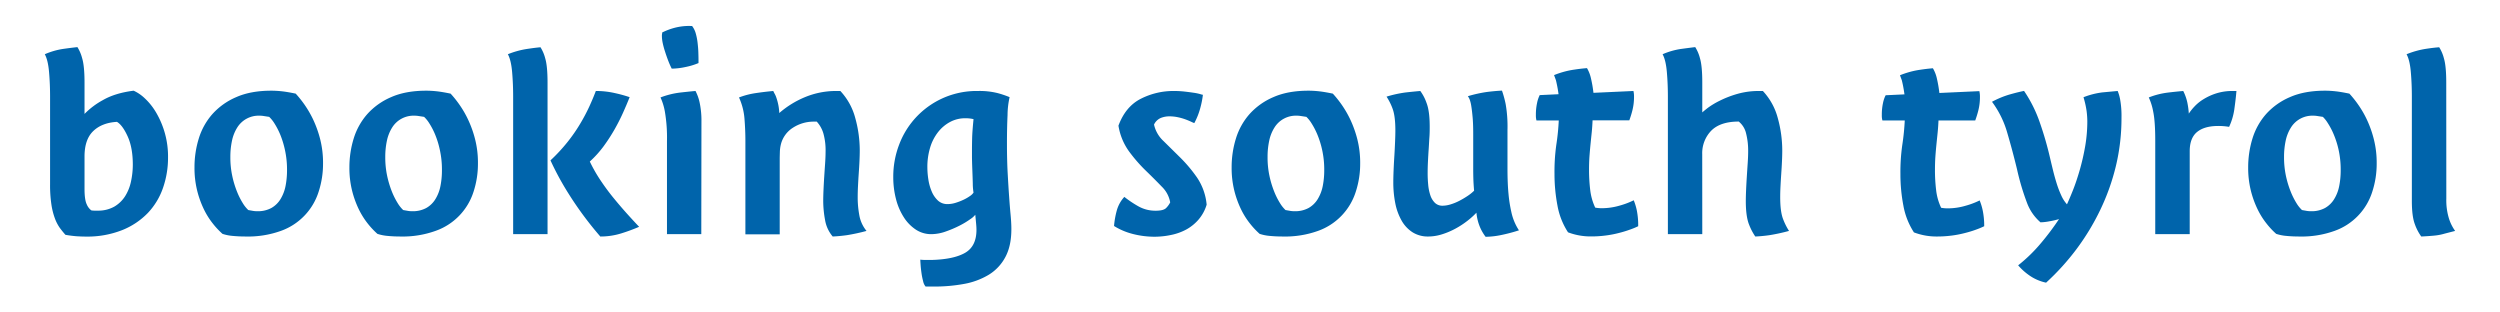 <svg xmlns="http://www.w3.org/2000/svg" width="480mm" height="60mm" viewBox="0 0 1360.63 170.08"><defs><style>.a{fill:#0064ab;}</style></defs><title>booking_suedtirol_horiz_web</title><path class="a" d="M46,62a42.22,42.22,0,0,1,10-7.52q6.63-3.84,16.72-5.12a22,22,0,0,1,6,4.08A34.2,34.2,0,0,1,84.81,61a47.14,47.14,0,0,1,6.64,24.72,50,50,0,0,1-2.72,16.48,37.72,37.72,0,0,1-8.24,13.68,40.2,40.2,0,0,1-14,9.36,51.65,51.65,0,0,1-19.84,3.52c-1.39,0-3-.06-4.72-.16a60.84,60.84,0,0,1-6.32-.8q-1.44-1.61-3-3.68a22.3,22.3,0,0,1-2.72-5.2,38.29,38.29,0,0,1-1.92-7.6,71.24,71.24,0,0,1-.72-11V52.56q0-6.89-.56-13.36t-2.32-9.68a39.75,39.75,0,0,1,9.84-2.88q4.56-.64,7.92-1a21.53,21.53,0,0,1,2.56,6Q46,35.92,46,45Zm0,40.8c0,4,.4,6.74,1.2,8.4a7.74,7.74,0,0,0,2.48,3.28,8.26,8.26,0,0,0,1.68.16h1.68a17.79,17.79,0,0,0,9.12-2.16,17.41,17.41,0,0,0,5.92-5.68,24.28,24.28,0,0,0,3.2-8,43.45,43.45,0,0,0,1-9.12q0-9.29-2.8-15.44t-5.84-7.92q-8.16.48-12.88,5T46,85Z"/><path class="a" d="M133.69,128.72c-2.46,0-4.8-.11-7-.32a24,24,0,0,1-5.6-1.12,43.13,43.13,0,0,1-5.12-5.44,41.4,41.4,0,0,1-5-7.92,52.11,52.11,0,0,1-3.68-10.24,51.1,51.1,0,0,1-1.44-12.56,52.76,52.76,0,0,1,2.32-15.68,36,36,0,0,1,7.36-13.28,36.76,36.76,0,0,1,13-9.28q7.92-3.52,19.12-3.52a53.92,53.92,0,0,1,5.68.32q3,.32,7.6,1.28a59.74,59.74,0,0,1,4.8,6,56.12,56.12,0,0,1,4.8,8.32,59.85,59.85,0,0,1,3.76,10.64,52.24,52.24,0,0,1,1.52,13,49,49,0,0,1-2.4,15.44,33.22,33.22,0,0,1-20.48,21.28A52.91,52.91,0,0,1,133.69,128.72Zm12.8-65.12-3.12-.48a13.9,13.9,0,0,0-2.16-.16,13.68,13.68,0,0,0-12.16,6.56,21.72,21.72,0,0,0-2.8,7.12,41.11,41.11,0,0,0-.88,8.72,47.9,47.9,0,0,0,1,10.24,51.76,51.76,0,0,0,2.56,8.56,39.26,39.26,0,0,0,3.2,6.4,17.83,17.83,0,0,0,3,3.76l2.72.48a14.51,14.51,0,0,0,2.24.16,15.31,15.31,0,0,0,7.6-1.76,13.78,13.78,0,0,0,5-4.88,21.62,21.62,0,0,0,2.72-7.12,44.36,44.36,0,0,0,.8-8.64,49.82,49.82,0,0,0-1.12-10.88A49.3,49.3,0,0,0,152.41,73a40.45,40.45,0,0,0-3.2-6.08A17.5,17.5,0,0,0,146.49,63.6Z"/><path class="a" d="M218,128.72q-3.67,0-7-.32a24.11,24.11,0,0,1-5.6-1.12,43.86,43.86,0,0,1-5.12-5.44,42.41,42.41,0,0,1-5-7.92,52.76,52.76,0,0,1-3.68-10.24,51.1,51.1,0,0,1-1.44-12.56,53.09,53.09,0,0,1,2.32-15.68,36.14,36.14,0,0,1,7.36-13.28,36.76,36.76,0,0,1,13-9.28q7.92-3.52,19.12-3.52a53.63,53.63,0,0,1,5.68.32q3,.32,7.6,1.28a57,57,0,0,1,4.8,6,54.41,54.41,0,0,1,4.8,8.32,58.31,58.31,0,0,1,3.76,10.64,51.77,51.77,0,0,1,1.52,13,49,49,0,0,1-2.4,15.44A33.22,33.22,0,0,1,237.2,125.6,52.84,52.84,0,0,1,218,128.72ZM230.8,63.6l-3.12-.48a13.72,13.72,0,0,0-2.16-.16,13.68,13.68,0,0,0-12.16,6.56,22,22,0,0,0-2.8,7.12,41.77,41.77,0,0,0-.88,8.72,48.55,48.55,0,0,0,1,10.24,53.76,53.76,0,0,0,2.56,8.56,40.08,40.08,0,0,0,3.2,6.4,18.16,18.16,0,0,0,3,3.76l2.72.48a14.61,14.61,0,0,0,2.24.16,15.28,15.28,0,0,0,7.6-1.76,13.78,13.78,0,0,0,5-4.88,21.41,21.41,0,0,0,2.72-7.12,43.6,43.6,0,0,0,.8-8.64,49.21,49.21,0,0,0-1.12-10.88A47.67,47.67,0,0,0,236.72,73a38.7,38.7,0,0,0-3.2-6.08A16.77,16.77,0,0,0,230.8,63.6Z"/><path class="a" d="M298,127.44H279.28V52.56q0-6.89-.56-13.36t-2.32-9.68a46.7,46.7,0,0,1,9.92-2.8q4.65-.72,7.84-1a20.94,20.94,0,0,1,2.56,6Q298,35.92,298,45Zm1.6-40.16a93.42,93.42,0,0,0,9.28-10,87.77,87.77,0,0,0,6.88-9.92,99.63,99.63,0,0,0,5-9.44q2.08-4.56,3.52-8.4a46.11,46.11,0,0,1,10.24,1.12,75.69,75.69,0,0,1,8.16,2.24q-1.59,4-3.6,8.48t-4.64,9.12a95,95,0,0,1-5.92,9.12A56.72,56.72,0,0,1,321,87.92,82.05,82.05,0,0,0,327,98.4q3.36,5,7,9.44t7.12,8.32q3.52,3.91,6.72,7.28a96.66,96.66,0,0,1-9.52,3.52,38,38,0,0,1-11.6,1.76,188.61,188.61,0,0,1-17.36-23.44A155.22,155.22,0,0,1,299.6,87.28Z"/><path class="a" d="M381.68,127.44H363V76.72a83.88,83.88,0,0,0-1.12-15.84,31.63,31.63,0,0,0-2.4-7.84,44.71,44.71,0,0,1,10.48-2.64c3.25-.37,6.11-.67,8.56-.88a24.34,24.34,0,0,1,2.24,6.24,46.88,46.88,0,0,1,1,10.56Zm-5-113.28a11.78,11.78,0,0,1,2,4.08,31.7,31.7,0,0,1,1,5.2c.21,1.81.35,3.55.4,5.2s.08,3,.08,4.08v1.6a35.84,35.84,0,0,1-7.12,2.16,37,37,0,0,1-7.44.88q-1-1.92-1.92-4.32T362,28.24a44.6,44.6,0,0,1-1.28-4.64,19.32,19.32,0,0,1-.48-4,5.54,5.54,0,0,1,.08-1.12,3.53,3.53,0,0,0,.08-.8,35.46,35.46,0,0,1,6.8-2.56,31.36,31.36,0,0,1,8.08-1Z"/><path class="a" d="M422.32,52.56a29.81,29.81,0,0,1,1,3.28,27.84,27.84,0,0,1,.8,5.68,51.17,51.17,0,0,1,14.16-8.72,44,44,0,0,1,17-3.28h2.08a34.33,34.33,0,0,1,8.16,14.88,66.08,66.08,0,0,1,2.4,17.44q0,2.72-.16,6c-.1,2.19-.24,4.43-.4,6.72s-.29,4.56-.4,6.8-.16,4.32-.16,6.24a53.29,53.29,0,0,0,.88,9.52,18.44,18.44,0,0,0,3.92,8.56A101.28,101.28,0,0,1,460.88,128c-2.67.37-5.22.61-7.68.72a18.45,18.45,0,0,1-4.16-9,57.69,57.69,0,0,1-1-10.16q0-2.72.16-6.32t.4-7.28q.24-3.69.48-7.2c.16-2.34.24-4.43.24-6.24a34,34,0,0,0-1.2-9.92,16.32,16.32,0,0,0-3.6-6.4h-1.28a20.7,20.7,0,0,0-11.76,3.36,15,15,0,0,0-6.48,9,19,19,0,0,0-.56,4.24c-.05,1.66-.08,3-.08,4.08v40.64H405.68V76.72q0-5.76-.48-11.92a34.4,34.4,0,0,0-3-11.76A42.54,42.54,0,0,1,411,50.72q4.72-.72,9.84-1.2.31.65.72,1.44C421.87,51.49,422.11,52,422.32,52.56Z"/><path class="a" d="M531.44,125c0-.85-.06-1.87-.16-3l-.48-5.12a11.34,11.34,0,0,1-2.72,2.4,44.46,44.46,0,0,1-5.84,3.52,61.59,61.59,0,0,1-7.52,3.2,23.73,23.73,0,0,1-7.92,1.44,15,15,0,0,1-8.24-2.4A22.34,22.34,0,0,1,492,118.4a33.48,33.48,0,0,1-4.32-9.92,47.39,47.39,0,0,1-1.52-12.24,48.66,48.66,0,0,1,3.2-17.52,45,45,0,0,1,43-29.2,40.4,40.4,0,0,1,10.48,1.12,50.23,50.23,0,0,1,6.64,2.24,45.57,45.57,0,0,0-1.12,9.76q-.33,7.2-.32,15.52,0,9.12.4,16.32t.8,12.8q.39,5.59.8,9.84c.26,2.83.4,5.36.4,7.6q0,9.12-3.28,15.2a24.93,24.93,0,0,1-9,9.6,39.64,39.64,0,0,1-13.44,5,89.48,89.48,0,0,1-16.48,1.44h-4.48A6.53,6.53,0,0,1,502.4,153a36,36,0,0,1-.88-4.4c-.22-1.55-.38-3-.48-4.4s-.16-2.35-.16-2.88a24.7,24.7,0,0,0,2.88.16H507q12.17-.33,18.32-3.92T531.44,125Zm-1.6-60.16a18.58,18.58,0,0,0-4.48-.48,17.28,17.28,0,0,0-8.24,2,20.66,20.66,0,0,0-6.56,5.52,25.48,25.48,0,0,0-4.32,8.4,36,36,0,0,0-1.52,10.8,43.28,43.28,0,0,0,.56,6.72,26.39,26.39,0,0,0,1.84,6.48,14.14,14.14,0,0,0,3.36,4.88,7.48,7.48,0,0,0,5.28,1.92,14.91,14.91,0,0,0,4.4-.72,31.82,31.82,0,0,0,4.32-1.68,23,23,0,0,0,3.44-2,7.08,7.08,0,0,0,1.92-1.84,31.07,31.07,0,0,1-.4-5q-.09-3.45-.24-7.2T529,85.76V81.68q0-2.57.08-6.24T529.84,64.88Z"/><path class="a" d="M636.88,110.16a15.62,15.62,0,0,0-4.56-8.56q-3.93-4.08-8.72-8.72a84,84,0,0,1-9.12-10.48,32.7,32.7,0,0,1-5.76-14q3.84-10.4,12.16-14.64A39.17,39.17,0,0,1,639,49.52a50.26,50.26,0,0,1,5.76.32c1.81.21,3.44.43,4.88.64a25.82,25.82,0,0,1,3.52.72,11.56,11.56,0,0,0,1.52.4A48.21,48.21,0,0,1,653.2,59a37.45,37.45,0,0,1-3.2,8c-.32-.11-.94-.37-1.84-.8s-1.95-.85-3.12-1.28a30.31,30.31,0,0,0-4-1.12,22.13,22.13,0,0,0-4.64-.48,12.5,12.5,0,0,0-4.64.88,7.27,7.27,0,0,0-3.68,3.6,17.31,17.31,0,0,0,5.2,9l9.12,9a77.54,77.54,0,0,1,9.12,10.88,31.39,31.39,0,0,1,5.2,14.72,22.29,22.29,0,0,1-4.32,8,24.15,24.15,0,0,1-6.64,5.44,29.84,29.84,0,0,1-8.24,3,43.45,43.45,0,0,1-9.12,1,47.22,47.22,0,0,1-11.92-1.52A35.86,35.86,0,0,1,606.32,123a46.16,46.16,0,0,1,1.44-8.24,18,18,0,0,1,4.16-7.6,58,58,0,0,0,7.92,5.28,18.82,18.82,0,0,0,9.2,2.24q4.15,0,5.6-1.44A12,12,0,0,0,636.88,110.16Z"/><path class="a" d="M698.16,128.72c-2.46,0-4.8-.11-7-.32a24,24,0,0,1-5.6-1.12,43.13,43.13,0,0,1-5.12-5.44,41.4,41.4,0,0,1-5-7.92,52.11,52.11,0,0,1-3.68-10.24,51.1,51.1,0,0,1-1.44-12.56,52.76,52.76,0,0,1,2.32-15.68A36,36,0,0,1,680,62.16a36.76,36.76,0,0,1,13-9.28q7.92-3.52,19.12-3.52a53.92,53.92,0,0,1,5.68.32q3,.32,7.6,1.28a59.74,59.74,0,0,1,4.8,6,56.12,56.12,0,0,1,4.8,8.32,59.85,59.85,0,0,1,3.76,10.64,52.24,52.24,0,0,1,1.52,13,49,49,0,0,1-2.4,15.44,33.22,33.22,0,0,1-20.48,21.28A52.91,52.91,0,0,1,698.16,128.72ZM711,63.6l-3.12-.48a13.9,13.9,0,0,0-2.16-.16,13.68,13.68,0,0,0-12.16,6.56,21.72,21.72,0,0,0-2.8,7.12,41.11,41.11,0,0,0-.88,8.72,47.9,47.9,0,0,0,1,10.24,51.76,51.76,0,0,0,2.56,8.56,39.26,39.26,0,0,0,3.2,6.4,17.83,17.83,0,0,0,3,3.76l2.72.48a14.51,14.51,0,0,0,2.24.16,15.31,15.31,0,0,0,7.6-1.76,13.78,13.78,0,0,0,5-4.88,21.62,21.62,0,0,0,2.72-7.12,44.36,44.36,0,0,0,.8-8.64,49.82,49.82,0,0,0-1.12-10.88A49.3,49.3,0,0,0,716.88,73a40.45,40.45,0,0,0-3.2-6.08A17.5,17.5,0,0,0,711,63.6Z"/><path class="a" d="M808.55,128.88a24.1,24.1,0,0,1-3-5.12,26.25,26.25,0,0,1-2-8,41.87,41.87,0,0,1-4.88,4.4,46.13,46.13,0,0,1-6.48,4.24,40.66,40.66,0,0,1-7.35,3.12,25.21,25.21,0,0,1-7.53,1.2,15.53,15.53,0,0,1-8.56-2.32,18.17,18.17,0,0,1-5.91-6.32,31.29,31.29,0,0,1-3.45-9.44A58.4,58.4,0,0,1,758.31,99c0-1.71.06-3.82.16-6.32s.24-5.1.41-7.76.29-5.23.39-7.68.16-4.53.16-6.24q0-7.84-1.51-11.84a31.22,31.22,0,0,0-3.29-6.56A64.31,64.31,0,0,1,765,50.32c2.89-.32,5.55-.59,8-.8a24.15,24.15,0,0,1,3.36,6.4q1.77,4.48,1.76,13c0,1.71,0,3.63-.16,5.76s-.24,4.32-.4,6.56-.29,4.51-.4,6.8-.16,4.4-.16,6.32c0,2.13.11,4.27.32,6.4a24.91,24.91,0,0,0,1.2,5.68,10.21,10.21,0,0,0,2.48,4,5.82,5.82,0,0,0,4.16,1.52,15.15,15.15,0,0,0,4.32-.72,27.19,27.19,0,0,0,4.72-1.92,46.57,46.57,0,0,0,4.48-2.64,23.6,23.6,0,0,0,3.6-2.88q-.31-3.69-.39-6.16t-.09-5.52V73c0-3.63-.1-6.67-.32-9.12s-.45-4.48-.72-6.08a18.91,18.91,0,0,0-.87-3.6,8.72,8.72,0,0,0-1-1.84,71.07,71.07,0,0,1,10.48-2.32q4.41-.55,8.08-.72a56,56,0,0,1,2,7.28,70.67,70.67,0,0,1,1,14.16V91.6q0,8.16.56,13.92a74,74,0,0,0,1.52,9.76,29.27,29.27,0,0,0,4.16,10.08,88.74,88.74,0,0,1-10.48,2.72A44.3,44.3,0,0,1,808.55,128.88Z"/><path class="a" d="M891.59,123.12A40.52,40.52,0,0,1,887,125q-2.72,1-6.08,1.84a56.85,56.85,0,0,1-7.2,1.36,61.86,61.86,0,0,1-7.68.48,34.68,34.68,0,0,1-12.64-2.24,39.47,39.47,0,0,1-5.76-14.64,91.43,91.43,0,0,1-1.6-17A105.46,105.46,0,0,1,847,79a124.86,124.86,0,0,0,1.36-13.44H836.23a10.55,10.55,0,0,1-.32-3,29.73,29.73,0,0,1,.64-6.48A17,17,0,0,1,838,51.76l10.24-.48c-.21-1.6-.45-3.07-.72-4.4s-.5-2.43-.72-3.28l-1-2.72a47.33,47.33,0,0,1,9.76-2.8q4.49-.72,8.16-1a18.6,18.6,0,0,1,2.08,5.2,66.35,66.35,0,0,1,1.44,8.24l21.76-1a12.33,12.33,0,0,1,.32,3,29.57,29.57,0,0,1-.88,7.52,50.27,50.27,0,0,1-1.68,5.44h-20q-.15,3.67-.48,6.8t-.64,6.24q-.31,3.12-.56,6.48t-.24,7.52a91.8,91.8,0,0,0,.64,10.88,30.67,30.67,0,0,0,2.72,9.6c.54.1,1.12.18,1.76.24s1.23.08,1.76.08a34.57,34.57,0,0,0,9.84-1.44,42.28,42.28,0,0,0,7.6-2.88,31,31,0,0,1,1.68,5.52A41.29,41.29,0,0,1,891.59,123.12Z"/><path class="a" d="M926.47,127.44H907.75V52.56q0-6.89-.56-13.36t-2.32-9.68a39.6,39.6,0,0,1,10-2.88q4.73-.64,7.76-1a20.94,20.94,0,0,1,2.56,6q1.29,4.24,1.28,13.36V61.2c.43-.43,1.44-1.25,3-2.48A42.8,42.8,0,0,1,936,54.8a55.7,55.7,0,0,1,9.52-3.68,42.33,42.33,0,0,1,12-1.6h1.92a34.33,34.33,0,0,1,8.16,14.88A66.08,66.08,0,0,1,970,81.84q0,2.72-.16,6.08c-.1,2.24-.24,4.51-.4,6.8s-.29,4.53-.4,6.72-.16,4.13-.16,5.84q0,8.16,1.68,12.24a34.13,34.13,0,0,0,3.12,6.16A101.28,101.28,0,0,1,963,128q-4,.56-7.68.72A31.67,31.67,0,0,1,952,122.4q-1.83-4.41-1.84-12.88c0-1.81.06-3.9.16-6.24s.24-4.77.4-7.28.32-5,.48-7.36.24-4.51.24-6.32a37.86,37.86,0,0,0-1.12-9.68,11.61,11.61,0,0,0-4-6.48q-10.08,0-15,5a17.56,17.56,0,0,0-4.88,12.72Z"/><path class="a" d="M1079.91,123.12a41.29,41.29,0,0,1-4.64,1.92q-2.71,1-6.08,1.84a56.85,56.85,0,0,1-7.2,1.36,61.86,61.86,0,0,1-7.68.48,34.65,34.65,0,0,1-12.64-2.24,39.47,39.47,0,0,1-5.76-14.64,90.59,90.59,0,0,1-1.6-17,105.46,105.46,0,0,1,1-15.84,127.46,127.46,0,0,0,1.36-13.44h-12.16a10.21,10.21,0,0,1-.32-3,29.13,29.13,0,0,1,.64-6.48,16.6,16.6,0,0,1,1.44-4.24l10.24-.48c-.22-1.6-.46-3.07-.72-4.4s-.51-2.43-.72-3.28l-1-2.72a47.16,47.16,0,0,1,9.76-2.8q4.48-.72,8.16-1a18.91,18.91,0,0,1,2.08,5.2,70.33,70.33,0,0,1,1.44,8.24l21.76-1a12.83,12.83,0,0,1,.32,3,29.57,29.57,0,0,1-.88,7.52,55.22,55.22,0,0,1-1.68,5.44h-20q-.16,3.67-.48,6.8c-.21,2.08-.43,4.16-.64,6.24s-.4,4.24-.56,6.48-.24,4.75-.24,7.52a89.73,89.73,0,0,0,.64,10.88,30.15,30.15,0,0,0,2.72,9.6c.53.1,1.12.18,1.76.24s1.23.08,1.76.08a34.57,34.57,0,0,0,9.84-1.44,42.58,42.58,0,0,0,7.6-2.88,31,31,0,0,1,1.68,5.52A41.29,41.29,0,0,1,1079.91,123.12Z"/><path class="a" d="M1152.55,49.52a22.57,22.57,0,0,1,1.36,4.72,51.06,51.06,0,0,1,.72,9.84,111.52,111.52,0,0,1-3,26.08,119.78,119.78,0,0,1-8.56,24.08,128.67,128.67,0,0,1-13,21.44,131.87,131.87,0,0,1-16.48,18.16,24.8,24.8,0,0,1-9.52-4.24,31.53,31.53,0,0,1-5.68-5.2,84.14,84.14,0,0,0,12.48-12.16,143.61,143.61,0,0,0,9.76-13,44.1,44.1,0,0,1-5.2,1.2,29.9,29.9,0,0,1-4.88.56,25.92,25.92,0,0,1-7.36-10.64,132.62,132.62,0,0,1-5.44-18.32q-2.57-10.56-5.36-20a51.94,51.94,0,0,0-8.24-16.64,49,49,0,0,1,9.68-4c3-.85,5.62-1.49,7.76-1.92a72.38,72.38,0,0,1,8.64,17.36,179,179,0,0,1,5.44,18.8q.79,3.36,1.68,7t2,7.2a54.47,54.47,0,0,0,2.48,6.48,18.46,18.46,0,0,0,3.12,4.88c.85-1.82,1.92-4.32,3.2-7.52s2.5-6.83,3.68-10.88a122.5,122.5,0,0,0,3-13,79.94,79.94,0,0,0,1.2-13.76,46.23,46.23,0,0,0-.4-5.68,49.46,49.46,0,0,0-1.68-7.44,42.17,42.17,0,0,1,10.32-2.64C1147.4,50,1150.2,49.73,1152.55,49.52Z"/><path class="a" d="M1188.23,49.52a26.06,26.06,0,0,1,2.24,6.32,42.71,42.71,0,0,1,.8,6,27.61,27.61,0,0,1,3.12-3.92,23.74,23.74,0,0,1,5-4,31,31,0,0,1,6.88-3.12,29.18,29.18,0,0,1,9-1.28h1.92L1217,51.6c-.22,2.24-.56,5-1,8.16a34.13,34.13,0,0,1-2.8,9.28,34.2,34.2,0,0,0-5.92-.48q-7.53,0-11.52,3.28t-4,10.48v45.12H1173V76.72q0-10.73-1.12-16a31.52,31.52,0,0,0-2.4-7.68,42.17,42.17,0,0,1,10.32-2.64C1183.08,50,1185.88,49.73,1188.23,49.52Z"/><path class="a" d="M1251.42,128.72q-3.68,0-7-.32a23.9,23.9,0,0,1-5.59-1.12,42.41,42.41,0,0,1-5.12-5.44,41.4,41.4,0,0,1-5-7.92,52.12,52.12,0,0,1-3.69-10.24,51.1,51.1,0,0,1-1.44-12.56,53.09,53.09,0,0,1,2.32-15.68,36.14,36.14,0,0,1,7.36-13.28,36.76,36.76,0,0,1,13-9.28q7.92-3.52,19.12-3.52a53.63,53.63,0,0,1,5.68.32q3,.32,7.6,1.28a57,57,0,0,1,4.8,6,54.41,54.41,0,0,1,4.8,8.32A58.31,58.31,0,0,1,1292,75.92a51.77,51.77,0,0,1,1.52,13,48.75,48.75,0,0,1-2.4,15.44,33.16,33.16,0,0,1-20.48,21.28A52.84,52.84,0,0,1,1251.42,128.72Zm12.8-65.12-3.12-.48a13.72,13.72,0,0,0-2.16-.16,13.68,13.68,0,0,0-12.15,6.56,21.73,21.73,0,0,0-2.81,7.12,41.77,41.77,0,0,0-.88,8.72,48.55,48.55,0,0,0,1,10.24,52.71,52.71,0,0,0,2.57,8.56,40.1,40.1,0,0,0,3.19,6.4,17.81,17.81,0,0,0,3,3.76l2.71.48a14.65,14.65,0,0,0,2.25.16,15.27,15.27,0,0,0,7.59-1.76,13.78,13.78,0,0,0,5-4.88,21.19,21.19,0,0,0,2.72-7.12,43.6,43.6,0,0,0,.8-8.64,49.84,49.84,0,0,0-1.11-10.88,48.44,48.44,0,0,0-2.73-8.64,38.7,38.7,0,0,0-3.2-6.08A16.77,16.77,0,0,0,1264.22,63.6Z"/><path class="a" d="M1331.42,108.08a33.73,33.73,0,0,0,1.52,11.12,23.61,23.61,0,0,0,3.28,6.48l-5.6,1.44a29.7,29.7,0,0,1-5.84,1.12q-3.27.31-7,.48a26.43,26.43,0,0,1-3.44-6.56q-1.68-4.32-1.68-12.8V52.56q0-6.89-.56-13.36t-2.32-9.68a47.61,47.61,0,0,1,9.68-2.8q4.41-.72,8.08-1a20.94,20.94,0,0,1,2.56,6q1.29,4.24,1.28,13.36Z"/></svg>